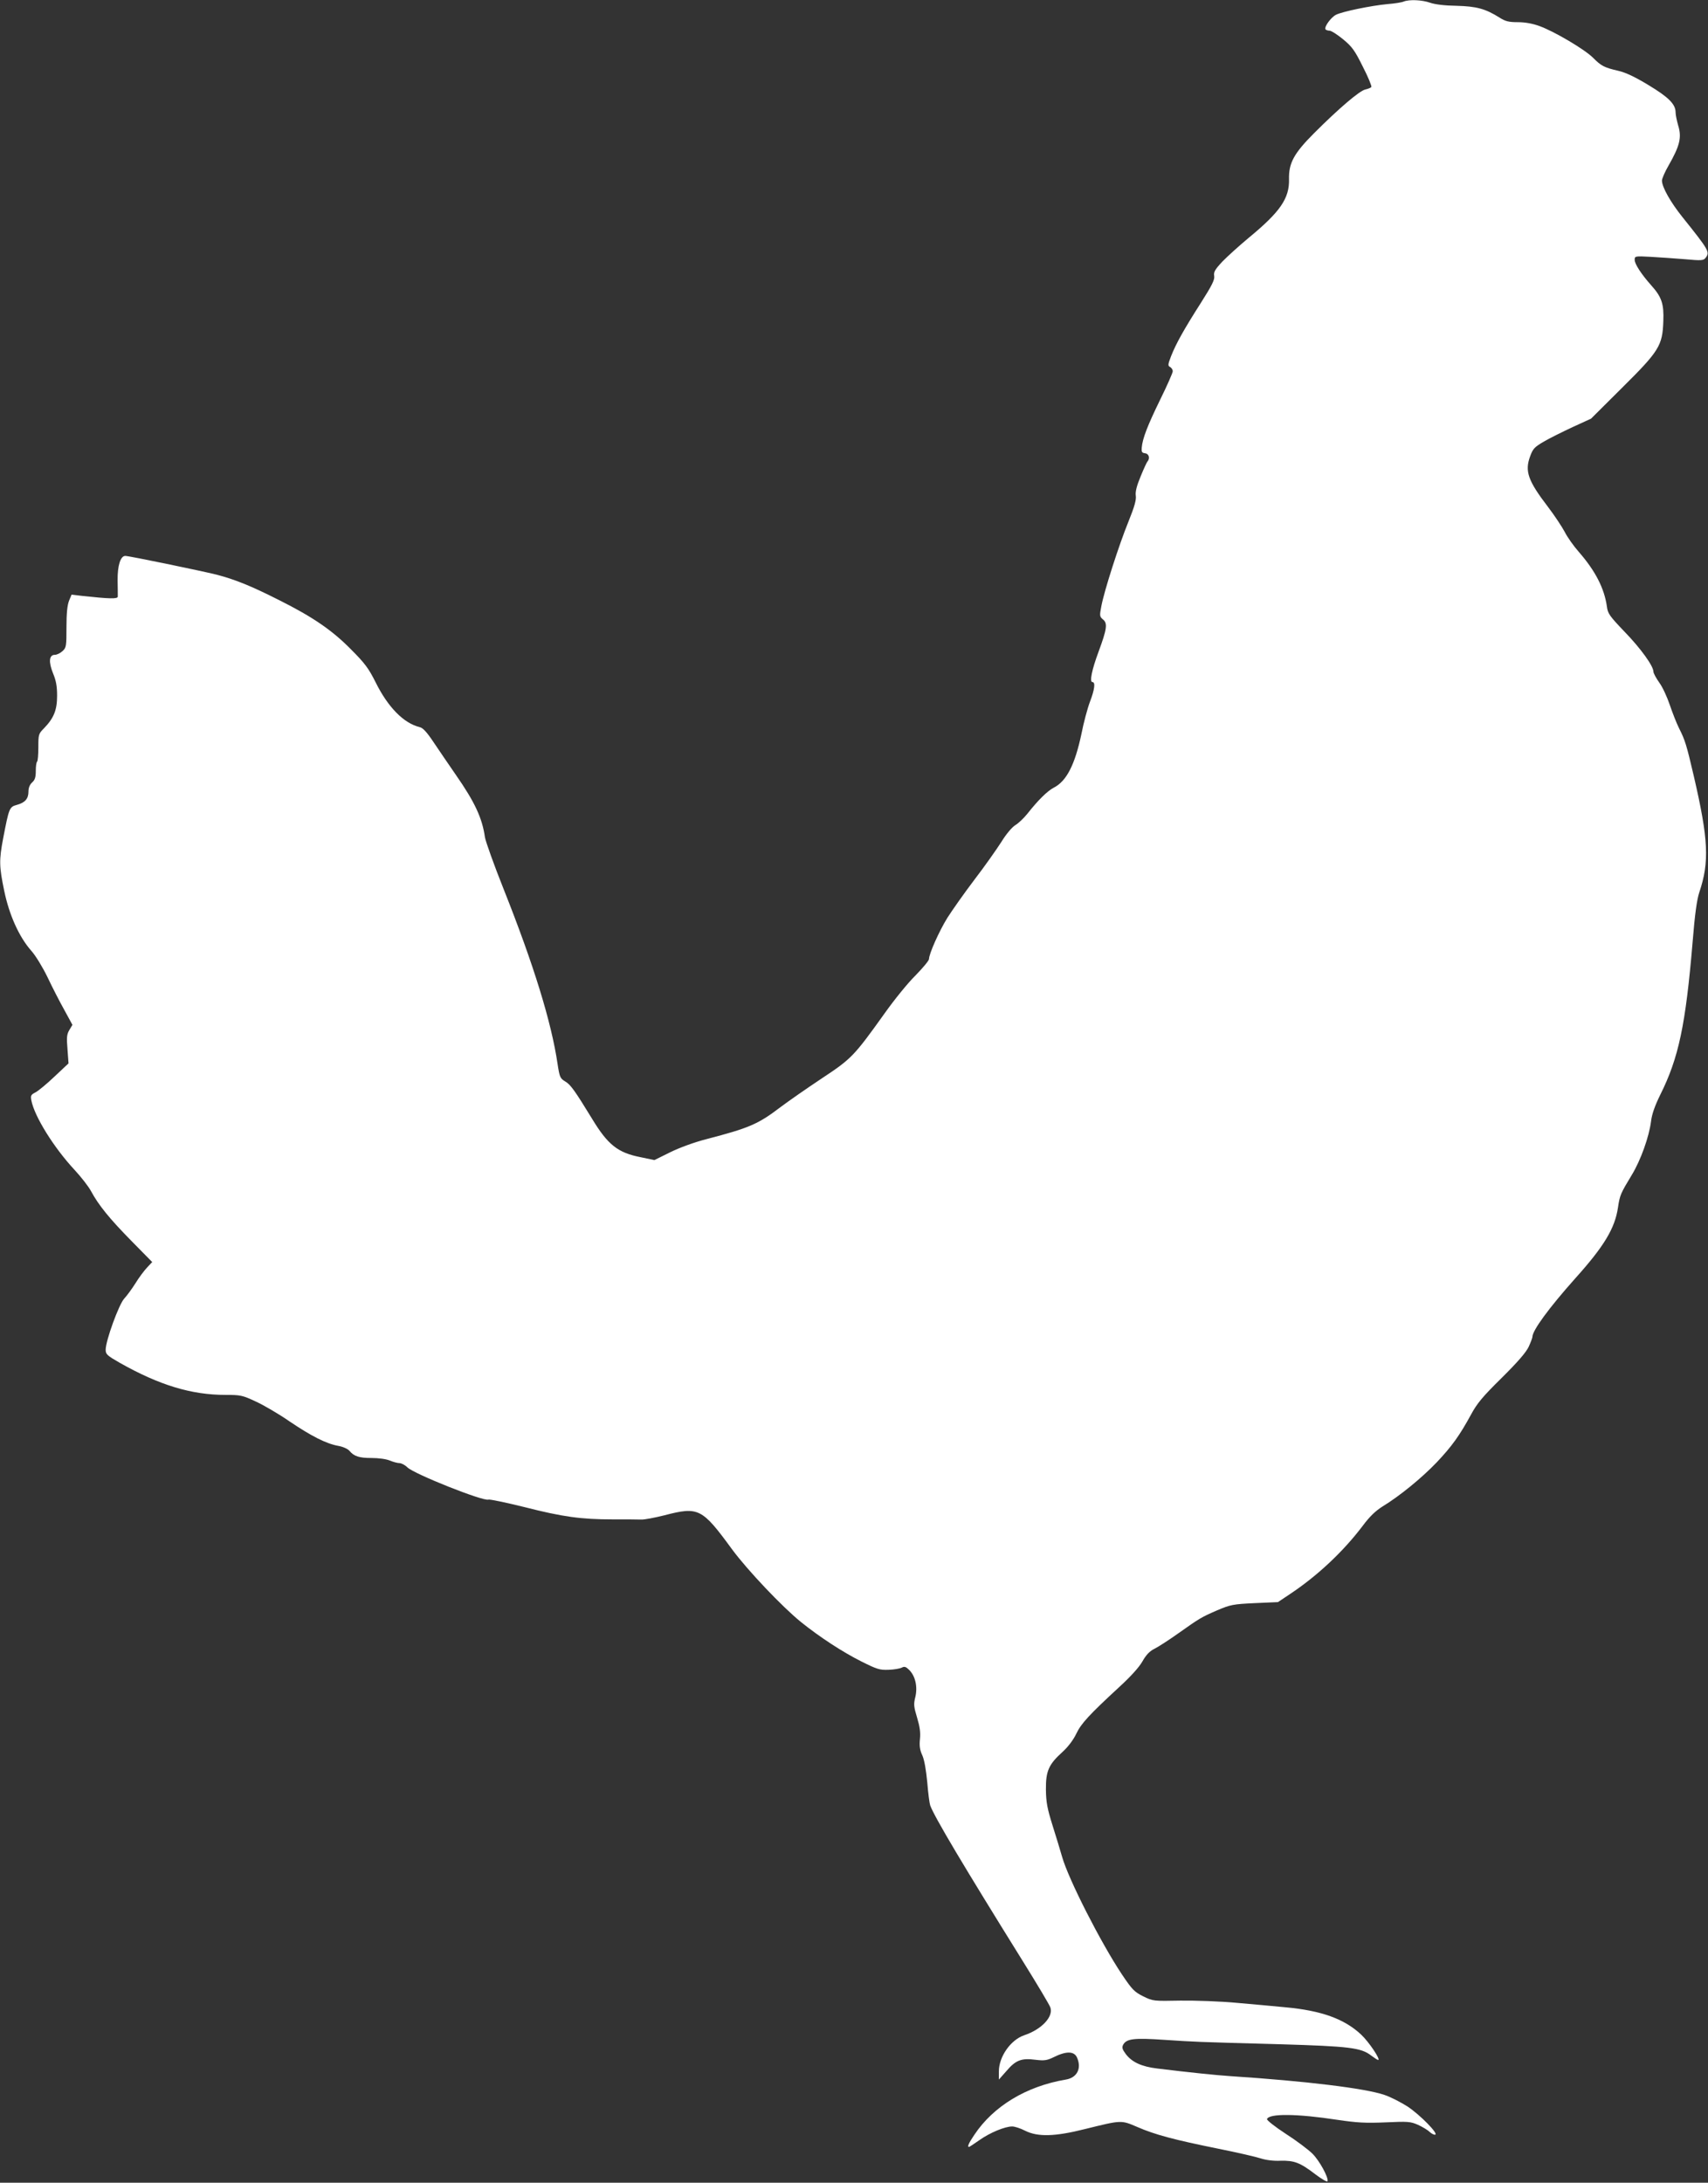 <?xml version="1.0" standalone="no"?>
<!DOCTYPE svg PUBLIC "-//W3C//DTD SVG 20010904//EN"
 "http://www.w3.org/TR/2001/REC-SVG-20010904/DTD/svg10.dtd">
<svg version="1.0" xmlns="http://www.w3.org/2000/svg"
 width="1002pt" height="1280pt" viewBox="0 0 1002 1280"
 preserveAspectRatio="xMidYMid meet">
<rect x="0" y="0" width="1002" height="1280" fill="#333333" stroke="none"/>
<g transform="translate(0,1280) scale(0.1,-0.1)"
fill="#ffffff" stroke="none">
<path d="M8235 12791 c-11 -5 -54 -12 -95 -15 -96 -9 -267 -44 -303 -63 -29
-15 -70 -71 -61 -85 3 -4 14 -8 24 -8 10 0 46 -23 80 -51 52 -43 68 -65 115
-160 31 -60 53 -114 50 -119 -3 -5 -19 -11 -36 -15 -34 -8 -155 -111 -299
-255 -119 -119 -150 -176 -148 -270 3 -113 -51 -192 -237 -345 -55 -46 -124
-108 -154 -139 -44 -47 -52 -62 -48 -84 4 -22 -12 -54 -78 -158 -99 -155 -146
-239 -175 -313 -19 -49 -19 -56 -6 -63 9 -5 16 -16 16 -25 0 -9 -33 -84 -74
-167 -74 -152 -103 -226 -108 -281 -2 -25 1 -31 20 -33 22 -3 30 -29 14 -48
-5 -5 -23 -45 -41 -89 -23 -55 -31 -89 -28 -111 4 -24 -7 -64 -43 -153 -55
-135 -142 -405 -159 -496 -11 -56 -10 -61 10 -78 28 -22 22 -58 -26 -188 -39
-105 -55 -179 -36 -179 18 0 13 -43 -15 -116 -14 -37 -37 -122 -50 -189 -38
-179 -87 -276 -162 -314 -38 -20 -91 -72 -155 -153 -20 -25 -52 -56 -71 -67
-20 -13 -54 -53 -82 -99 -27 -42 -97 -142 -157 -220 -60 -79 -131 -180 -159
-224 -49 -79 -108 -212 -108 -242 0 -9 -36 -52 -79 -96 -44 -43 -125 -143
-181 -222 -181 -253 -195 -267 -369 -382 -86 -57 -195 -133 -243 -169 -131
-100 -184 -122 -433 -187 -71 -18 -158 -50 -213 -77 l-93 -46 -81 17 c-133 26
-192 72 -285 226 -101 165 -126 200 -157 218 -30 18 -33 25 -45 103 -36 244
-139 579 -316 1024 -57 143 -106 280 -110 305 -16 113 -60 207 -170 365 -42
61 -101 147 -131 192 -40 60 -63 85 -82 89 -94 23 -186 117 -258 262 -41 82
-63 112 -144 193 -111 113 -225 191 -423 290 -166 84 -259 121 -366 149 -93
23 -513 110 -536 110 -28 0 -46 -57 -45 -143 1 -45 1 -88 1 -96 -1 -14 -49
-13 -213 5 l-58 7 -15 -36 c-10 -26 -15 -72 -15 -155 0 -111 -1 -120 -23 -140
-13 -12 -33 -22 -45 -22 -34 0 -38 -41 -11 -108 18 -43 24 -76 24 -132 0 -84
-19 -131 -77 -191 -32 -32 -33 -37 -33 -111 0 -42 -3 -80 -7 -84 -5 -4 -8 -29
-8 -55 0 -37 -5 -53 -22 -68 -14 -13 -21 -32 -21 -53 0 -42 -20 -65 -68 -78
-44 -12 -46 -18 -80 -194 -25 -131 -24 -167 6 -311 29 -140 87 -270 159 -351
25 -28 67 -97 95 -155 27 -57 71 -143 98 -191 l48 -88 -18 -30 c-15 -25 -17
-43 -11 -113 l6 -83 -82 -77 c-45 -43 -96 -85 -112 -93 -27 -14 -29 -19 -24
-47 18 -94 132 -277 253 -407 38 -41 82 -97 97 -125 44 -82 109 -162 237 -292
l122 -124 -30 -32 c-17 -18 -48 -59 -68 -92 -21 -33 -50 -73 -66 -90 -31 -33
-109 -247 -109 -300 0 -27 8 -34 83 -77 232 -131 420 -188 620 -188 88 0 99
-2 178 -39 46 -21 135 -73 197 -116 129 -87 215 -131 287 -144 28 -5 56 -18
65 -29 27 -32 56 -42 130 -42 40 0 86 -6 107 -15 19 -8 45 -15 56 -15 12 0 33
-11 47 -25 42 -40 445 -200 475 -189 7 3 103 -17 212 -44 224 -57 331 -72 518
-72 72 0 146 0 166 -1 19 -1 81 11 137 25 200 52 220 42 397 -200 91 -123 293
-336 404 -426 111 -89 244 -176 356 -232 90 -45 106 -50 158 -48 32 1 67 7 78
13 15 8 24 5 43 -14 36 -36 50 -98 36 -158 -11 -43 -9 -58 10 -121 16 -53 21
-87 17 -126 -4 -39 -1 -64 14 -96 12 -27 22 -86 29 -159 5 -63 13 -123 17
-134 24 -67 197 -357 543 -913 84 -135 157 -257 162 -272 19 -54 -51 -129
-153 -163 -80 -27 -149 -126 -149 -212 l0 -48 46 52 c53 62 87 75 169 64 51
-6 67 -4 106 15 74 37 120 36 137 -1 29 -64 1 -119 -65 -130 -232 -39 -425
-156 -537 -324 -33 -49 -43 -71 -31 -71 2 0 30 18 61 40 62 44 150 80 192 80
15 0 49 -11 76 -25 74 -37 174 -35 352 10 215 53 210 53 306 12 103 -45 216
-75 473 -127 110 -22 223 -48 250 -57 31 -10 76 -16 117 -14 81 2 115 -11 204
-79 38 -29 70 -47 72 -41 7 21 -47 120 -88 161 -23 23 -93 76 -157 117 -63 41
-112 80 -110 86 11 34 177 32 412 -4 116 -17 164 -20 283 -15 131 6 146 5 190
-14 26 -12 57 -30 69 -42 12 -11 27 -18 33 -16 19 6 -88 115 -161 164 -39 25
-101 57 -137 69 -114 39 -461 81 -902 110 -79 5 -245 22 -432 45 -91 11 -147
37 -183 84 -21 28 -24 39 -16 55 20 36 64 41 241 29 183 -12 170 -12 685 -26
400 -12 470 -20 529 -66 19 -14 37 -26 41 -26 17 0 -54 106 -100 149 -98 92
-234 141 -445 160 -63 6 -191 18 -285 26 -95 9 -241 14 -330 13 -158 -3 -161
-3 -218 25 -52 26 -65 39 -126 130 -123 185 -312 555 -350 688 -10 35 -35 118
-56 184 -31 99 -38 136 -39 210 -1 109 16 148 97 221 33 30 64 71 81 107 29
61 78 113 249 271 70 64 119 118 139 153 22 39 42 60 72 75 22 11 84 51 136
88 130 92 137 96 231 137 78 33 93 36 220 42 l136 6 69 46 c163 108 315 251
429 402 41 55 75 87 116 113 99 60 230 167 317 258 91 96 136 160 202 281 35
65 68 105 180 215 94 93 143 150 158 182 12 26 22 53 22 58 0 38 96 169 251
343 170 189 233 294 251 416 11 73 15 82 81 191 52 85 102 225 113 315 5 41
22 90 54 155 108 216 149 409 190 898 13 162 25 247 39 289 60 178 54 310 -32
681 -43 184 -51 211 -87 282 -15 30 -39 92 -54 136 -15 45 -42 104 -61 130
-19 27 -35 56 -35 65 0 33 -74 136 -169 234 -88 92 -99 107 -104 148 -15 107
-68 210 -166 322 -29 33 -66 85 -81 115 -16 30 -60 97 -99 148 -117 153 -137
209 -104 297 16 44 26 54 81 86 34 20 111 58 169 85 l107 49 181 180 c219 217
238 248 243 391 4 102 -9 142 -72 212 -57 64 -96 124 -96 148 0 22 1 23 93 18
50 -3 141 -9 201 -14 98 -9 110 -8 122 8 26 34 21 43 -135 238 -70 87 -121
177 -121 215 0 11 17 51 38 87 67 117 79 166 57 237 -8 28 -15 62 -15 76 0 48
-41 89 -159 160 -79 48 -134 74 -178 84 -82 19 -99 28 -148 77 -48 48 -225
153 -313 185 -41 15 -85 23 -128 23 -52 0 -72 5 -104 25 -85 54 -138 68 -255
71 -70 1 -126 8 -155 18 -48 17 -122 20 -155 7z"/>
</g>
</svg>
